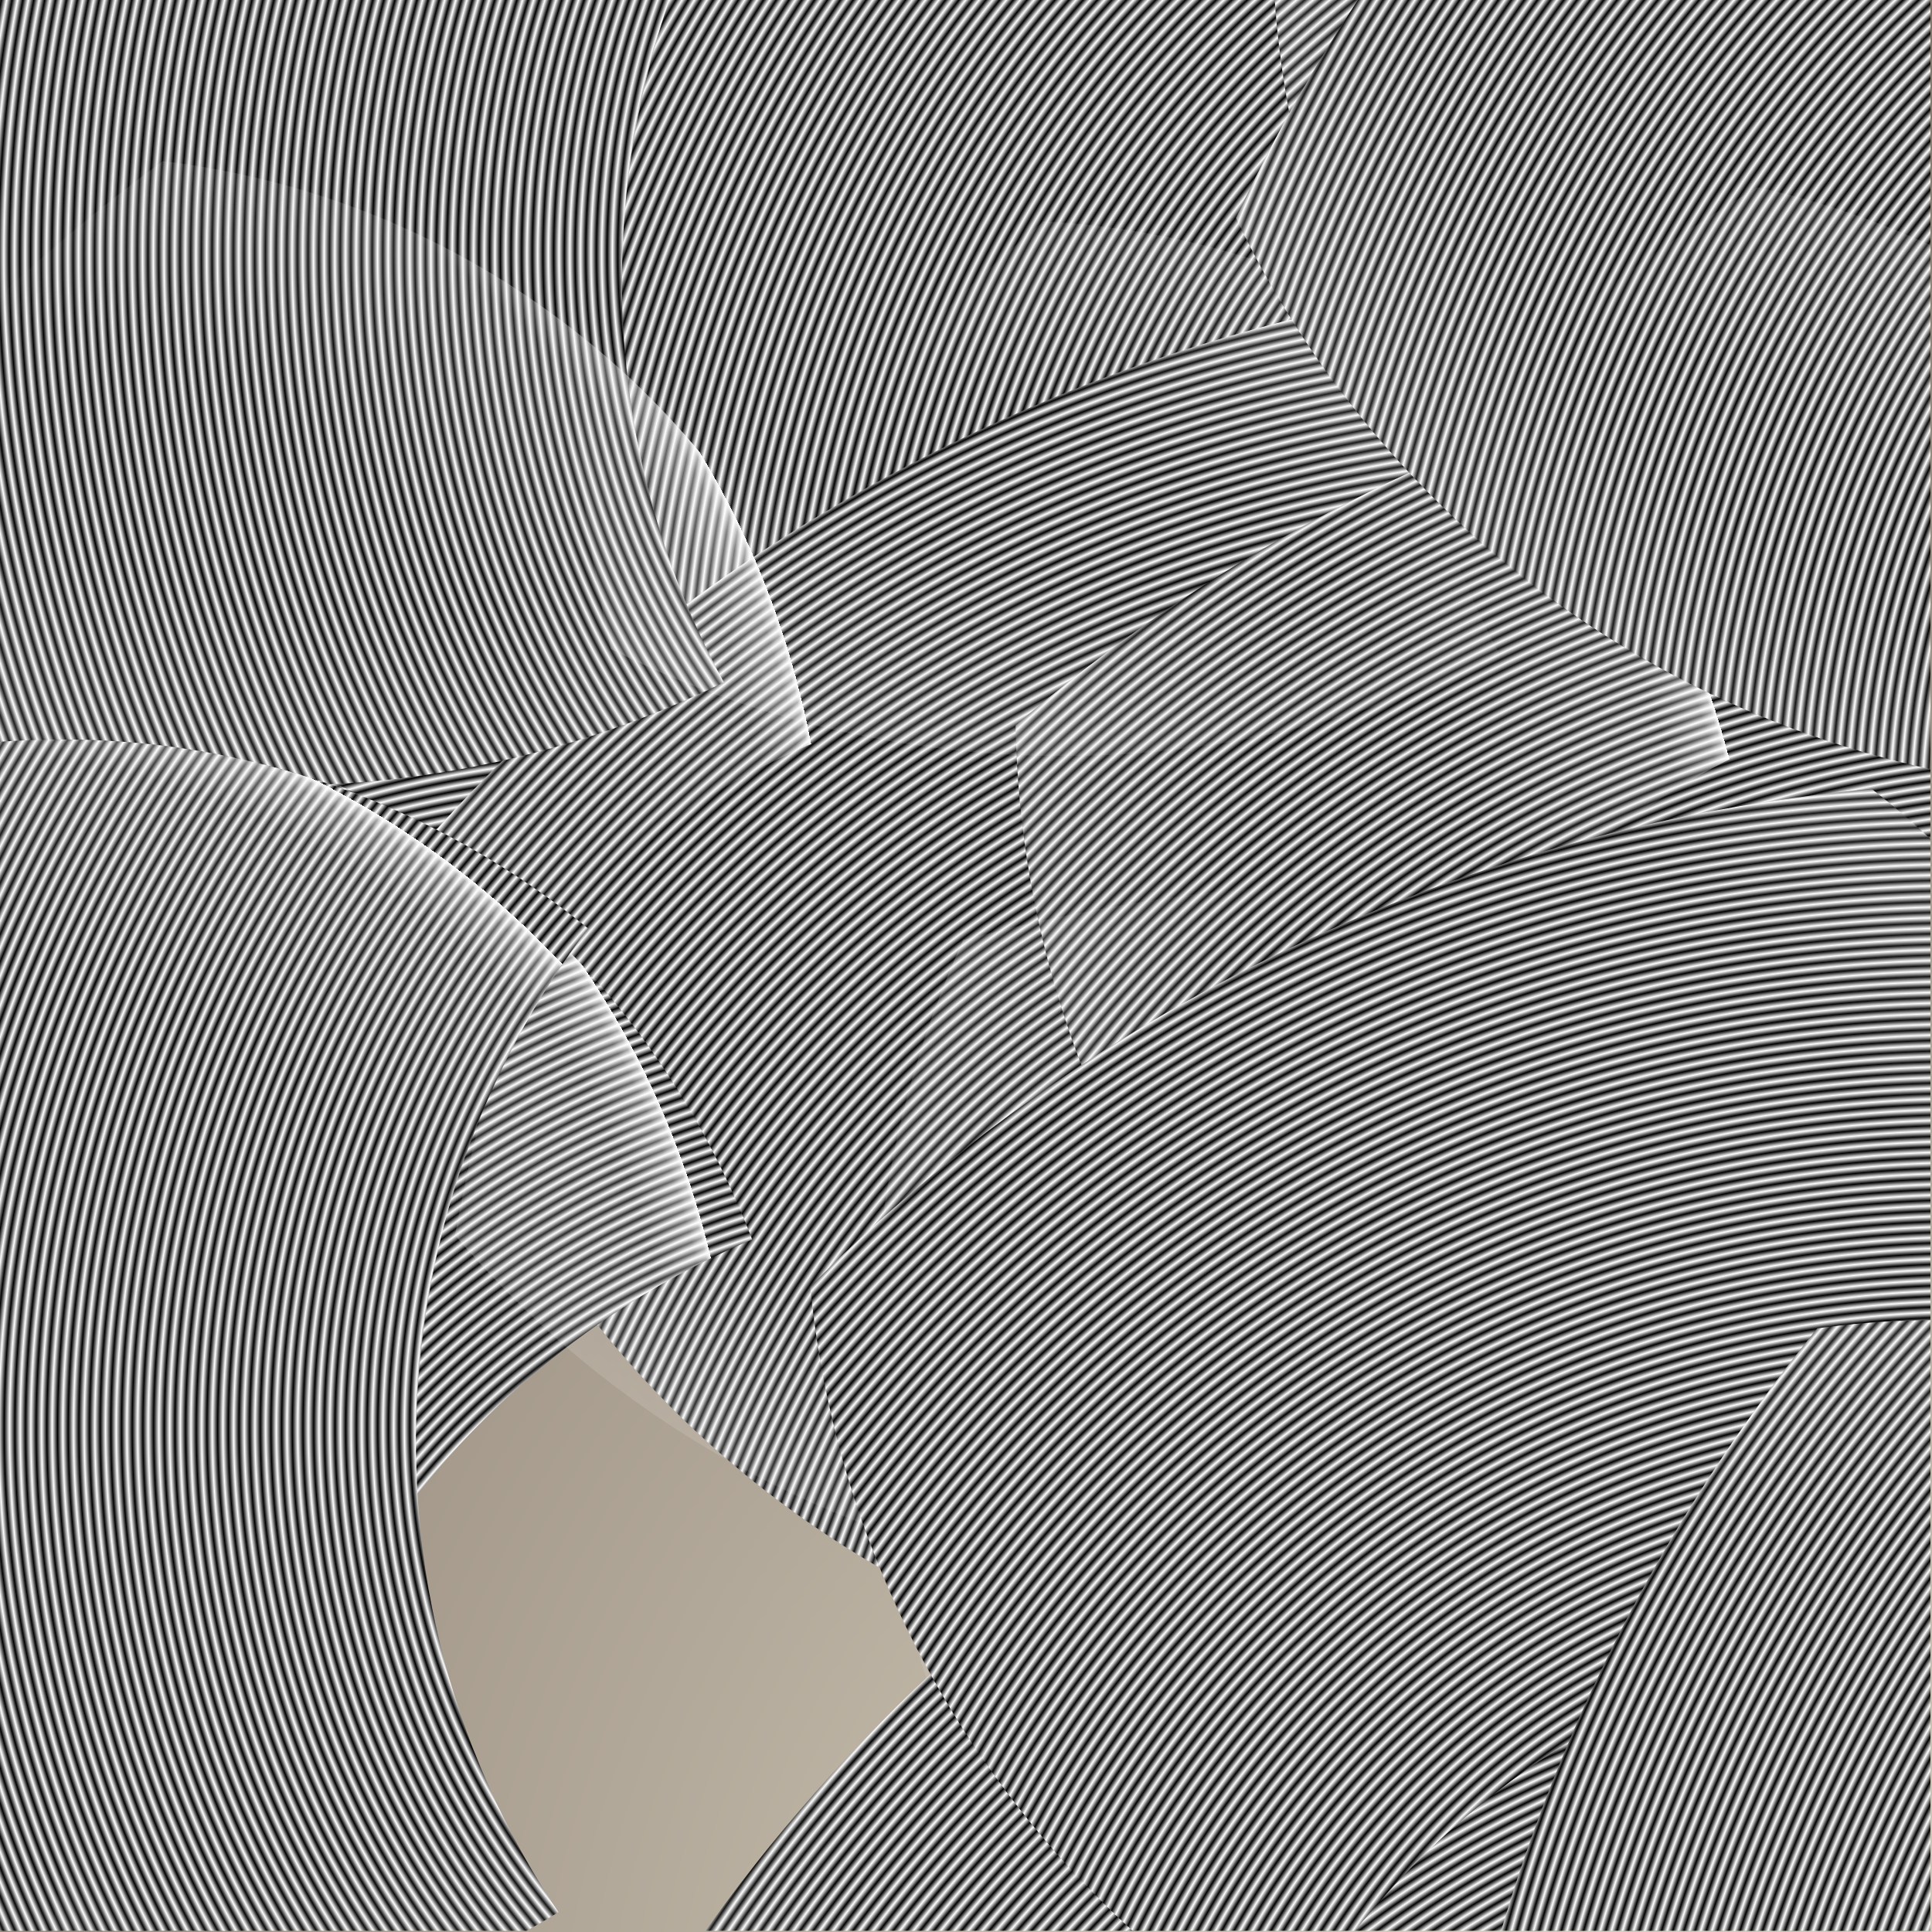 <?xml version="1.0" encoding="UTF-8"?>
<svg version="1.1" viewBox="0 0 2400 2400" xmlns="http://www.w3.org/2000/svg" xmlns:xlink="http://www.w3.org/1999/xlink">
<defs>
<filter id="aq" x="-.5" y="-.5" width="2" height="2" color-interpolation-filters="sRGB">
<feTurbulence baseFrequency="0.884" numOctaves="5" type="fractalNoise"/>
<feColorMatrix result="result1" values="1 0 0 0 0 0 1 0 0 0 0 0 1 0 0 0 0 0 1.2 0 "/>
<feMorphology in="SourceGraphic" operator="dilate" radius="0.1" result="result10"/>
<feComposite in="result10" in2="result1" operator="in" result="result2"/>
<feDisplacementMap in="result2" in2="result1" result="result3" scale="0.7" xChannelSelector="R"/>
<feDisplacementMap in="result2" in2="result1" result="result4" scale="1.5" xChannelSelector="R"/>
<feDisplacementMap dy="-0.3" in="result2" in2="result1" result="result5" scale="1.078" xChannelSelector="R"/>
<feOffset dx="-0.8" dy="-0.5" result="result6" scale="1.1"/>
<feOffset dx="-1.1" dy="-0.7" in="result4" result="result9"/>
<feOffset dx="0" dy="-0.4" in="result3" result="result7"/>
<feBlend in="result6" in2="result9" mode="darken" result="result8"/>
<feBlend in2="result7"/>
<feOffset dx="0" dy="0.3"/>
</filter>
<linearGradient id="a">
<stop stop-color="#fff" stop-opacity="0" offset="0"/>
<stop stop-color="#fff" stop-opacity="0" offset=".721"/>
<stop stop-color="#fff" stop-opacity=".141" offset=".939"/>
<stop stop-color="#fff" stop-opacity=".416" offset=".984"/>
<stop stop-color="#fff" stop-opacity=".663" offset=".995"/>
<stop stop-color="#fff" offset="1"/>
<stop stop-color="#fff" offset="1"/>
</linearGradient>
<filter id="ar" color-interpolation-filters="sRGB">
<feColorMatrix result="result2" type="luminanceToAlpha"/>
<feFlood flood-color="rgb(255,255,255)" result="result1"/>
<feComposite in="result2" in2="result1"/>
<feColorMatrix result="result2" type="luminanceToAlpha"/>
<feComposite in2="SourceGraphic" operator="in"/>
</filter>
<radialGradient id="ao" cx="-2466.6" cy="3820.6" r="31.584" gradientTransform="matrix(.013 .012 -.012 .013 168.44 306.09)" gradientUnits="userSpaceOnUse" xlink:href="#b" spreadMethod="repeat"/>
<linearGradient id="b">
<stop stop-color="#fff" offset="0"/>
<stop offset=".167"/>
<stop stop-color="#fff" offset=".333"/>
<stop offset=".5"/>
<stop stop-color="#fff" offset=".667"/>
<stop offset=".833"/>
<stop stop-color="#fff" offset="1"/>
</linearGradient>
<radialGradient id="an" cx="-2513.2" cy="3822.1" r="31.584" gradientTransform="matrix(.39 .299 -.326 .425 2297.2 -555.57)" gradientUnits="userSpaceOnUse" xlink:href="#a" spreadMethod="repeat"/>
<radialGradient id="am" cx="-2514.8" cy="3800" r="31.584" gradientTransform="matrix(-.354 .448 -.441 -.348 864.93 2761)" gradientUnits="userSpaceOnUse" xlink:href="#a" spreadMethod="repeat"/>
<filter id="ap" x="-.5" y="-.5" width="2" height="2" color-interpolation-filters="sRGB">
<feFlood flood-color="rgb(167,162,143)" baseFrequency="0.066" result="result5"/>
<feFlood flood-color="rgb(217,215,198)" result="result6"/>
<feFlood flood-color="rgb(238,242,247)" result="result7"/>
<feTurbulence baseFrequency="0.192" numOctaves="10" result="result49" type="fractalNoise"/>
<feTurbulence baseFrequency="0.06" numOctaves="5" result="result17" type="fractalNoise"/>
<feTurbulence baseFrequency="0.186" numOctaves="9" result="result19" type="fractalNoise"/>
<feTurbulence baseFrequency="0.062" numOctaves="9" result="result18" type="fractalNoise"/>
<feTurbulence baseFrequency="0.908" numOctaves="5" result="result31" type="fractalNoise"/>
<feTurbulence baseFrequency="0.803" numOctaves="3.761" result="result32" scale="0.9" type="fractalNoise"/>
<feTurbulence baseFrequency="0.879" numOctaves="6" result="result35" type="fractalNoise"/>
<feTurbulence baseFrequency="0.815" numOctaves="6.034" result="result36" type="fractalNoise"/>
<feTurbulence baseFrequency="0.382" numOctaves="6" result="result43" type="fractalNoise"/>
<feTurbulence baseFrequency="0.787" numOctaves="7" result="result44" type="fractalNoise"/>
<feComponentTransfer in="result49" result="result50">
<feFuncR type="identity"/>
<feFuncG type="identity"/>
<feFuncB type="identity"/>
<feFuncA type="linear"/>
</feComponentTransfer>
<feComponentTransfer in="result17" numOctaves="5" result="result23">
<feFuncR type="identity"/>
<feFuncG type="identity"/>
<feFuncB type="identity"/>
<feFuncA slope="0.43" type="linear"/>
</feComponentTransfer>
<feComponentTransfer in="result19" result="result27">
<feFuncR type="identity"/>
<feFuncG type="identity"/>
<feFuncB type="identity"/>
<feFuncA type="linear"/>
</feComponentTransfer>
<feComponentTransfer in="result18" result="result38">
<feFuncR type="identity"/>
<feFuncG type="identity"/>
<feFuncB type="identity"/>
<feFuncA slope="1.16" type="linear"/>
</feComponentTransfer>
<feComponentTransfer in="result31" result="result30">
<feFuncR type="identity"/>
<feFuncG type="identity"/>
<feFuncB type="identity"/>
<feFuncA type="linear"/>
</feComponentTransfer>
<feComponentTransfer in="result32" result="result33">
<feFuncR type="identity"/>
<feFuncG type="identity"/>
<feFuncB type="identity"/>
<feFuncA type="linear"/>
</feComponentTransfer>
<feComponentTransfer in="result35" result="result37">
<feFuncR type="identity"/>
<feFuncG type="identity"/>
<feFuncB type="identity"/>
<feFuncA type="linear"/>
</feComponentTransfer>
<feComponentTransfer in="result36" numOctaves="6" result="result45">
<feFuncR type="identity"/>
<feFuncG type="identity"/>
<feFuncB type="identity"/>
<feFuncA type="identity"/>
</feComponentTransfer>
<feComponentTransfer in="result43" result="result46">
<feFuncR type="identity"/>
<feFuncG type="identity"/>
<feFuncB type="identity"/>
<feFuncA type="linear"/>
</feComponentTransfer>
<feComponentTransfer in="result44" result="result40">
<feFuncR type="identity"/>
<feFuncG type="identity"/>
<feFuncB type="identity"/>
<feFuncA type="identity"/>
</feComponentTransfer>
<feFlood result="result22"/>
<feFlood flood-color="rgb(127,127,127)" result="result24"/>
<feFlood flood-color="rgb(255,255,255)" result="result21"/>
<feComposite in="result22" in2="result23" operator="in" result="result26"/>
<feComposite in="result21" in2="result27" operator="in"/>
<feComposite in2="result26" operator="xor" result="result28"/>
<feComposite in="result28" in2="result24" result="result25"/>
<feDisplacementMap in="result30" in2="result38" numOctaves="4" result="result29" scale="47.1" xChannelSelector="G" yChannelSelector="R"/>
<feDisplacementMap in="result25" in2="result29" result="result34" scale="25.8" xChannelSelector="B" yChannelSelector="G"/>
<feComposite in2="result33" result="result47"/>
<feDisplacementMap in2="result37" scale="0.93" xChannelSelector="G" yChannelSelector="R"/>
<feComposite in2="result34" result="result39"/>
<feDisplacementMap in="result46" in2="result45" result="result41"/>
<feComposite in="result47" in2="result41" operator="in"/>
<feComponentTransfer result="result42">
<feFuncR intercept="-0.2" type="linear"/>
<feFuncG intercept="-0.2" type="linear"/>
<feFuncB intercept="-0.2" type="linear"/>
<feFuncA type="identity"/>
</feComponentTransfer>
<feComposite in2="result39" result="result48"/>
<feColorMatrix in="result48" result="result1" type="luminanceToAlpha"/>
<feFlood result="result13"/>
<feFlood flood-color="rgb(255,255,255)" result="result11"/>
<feComposite in="result13" in2="result1" operator="in" result="result12"/>
<feComposite in2="result11" result="result14"/>
<feColorMatrix result="result15" type="luminanceToAlpha"/>
<feComponentTransfer result="result16">
<feFuncR type="identity"/>
<feFuncG type="identity"/>
<feFuncB type="identity"/>
<feFuncA type="linear"/>
</feComponentTransfer>
<feComponentTransfer in="result16" result="result2">
<feFuncR type="identity"/>
<feFuncG type="identity"/>
<feFuncB type="identity"/>
<feFuncA intercept="0.33" tableValues="1 1 0" type="table"/>
</feComponentTransfer>
<feComponentTransfer in="result16" result="result9">
<feFuncR type="identity"/>
<feFuncG type="identity"/>
<feFuncB type="identity"/>
<feFuncA intercept="-0.66" slope="1" tableValues="1 0 0" type="table"/>
</feComponentTransfer>
<feComposite in="result7" in2="result9" operator="in" result="result3"/>
<feComposite in="result6" in2="result2" operator="in" result="result4"/>
<feMerge result="result10">
<feMergeNode in="result5"/>
<feMergeNode in="result4"/>
<feMergeNode in="result3"/>
</feMerge>
<feDisplacementMap baseFrequency="0.446" in="SourceGraphic" in2="result50" result="result51" scale="36" xChannelSelector="B" yChannelSelector="R"/>
<feComposite in="result10" in2="result51" operator="in" result="result20"/>
<feBlend in2="result51" mode="overlay" result="result52"/>
<feBlend in="result51" mode="color"/>
<feComposite in2="SourceGraphic" result="result53"/>
<feComposite in2="SourceGraphic" operator="in" result="result54"/>
</filter>
<radialGradient id="al" cx="12417" cy="-2287.4" r="2400" gradientTransform="matrix(1.277 -.711 .757 1.359 -1873.6 9565.4)" gradientUnits="userSpaceOnUse">
<stop stop-color="#e2dbca" offset="0"/>
<stop stop-color="#65564a" offset="1"/>
</radialGradient>
<radialGradient id="n" cx="-2466.6" cy="3820.6" r="31.584" gradientTransform="matrix(.013 .012 -.012 .013 168.44 306.09)" gradientUnits="userSpaceOnUse" xlink:href="#b" spreadMethod="repeat"/>
<radialGradient id="ak" cx="-2513.2" cy="3822.1" r="31.584" gradientTransform="matrix(.39 .299 -.326 .425 2297.2 -555.57)" gradientUnits="userSpaceOnUse" xlink:href="#a" spreadMethod="repeat"/>
<radialGradient id="aj" cx="-2514.8" cy="3800" r="31.584" gradientTransform="matrix(-.354 .448 -.441 -.348 864.93 2761)" gradientUnits="userSpaceOnUse" xlink:href="#a" spreadMethod="repeat"/>
<radialGradient id="m" cx="-2466.6" cy="3820.6" r="31.584" gradientTransform="matrix(.013 .012 -.012 .013 168.44 306.09)" gradientUnits="userSpaceOnUse" xlink:href="#b" spreadMethod="repeat"/>
<radialGradient id="l" cx="-2513.2" cy="3822.1" r="31.584" gradientTransform="matrix(.39 .299 -.326 .425 2297.2 -555.57)" gradientUnits="userSpaceOnUse" xlink:href="#a" spreadMethod="repeat"/>
<radialGradient id="ai" cx="-2514.8" cy="3800" r="31.584" gradientTransform="matrix(-.354 .448 -.441 -.348 864.93 2761)" gradientUnits="userSpaceOnUse" xlink:href="#a" spreadMethod="repeat"/>
<radialGradient id="k" cx="-2466.6" cy="3820.6" r="31.584" gradientTransform="matrix(.013 .012 -.012 .013 168.44 306.09)" gradientUnits="userSpaceOnUse" xlink:href="#b" spreadMethod="repeat"/>
<radialGradient id="h" cx="-2513.2" cy="3822.1" r="31.584" gradientTransform="matrix(.39 .299 -.326 .425 2297.2 -555.57)" gradientUnits="userSpaceOnUse" xlink:href="#a" spreadMethod="repeat"/>
<radialGradient id="ah" cx="-2514.8" cy="3800" r="31.584" gradientTransform="matrix(-.354 .448 -.441 -.348 864.93 2761)" gradientUnits="userSpaceOnUse" xlink:href="#a" spreadMethod="repeat"/>
<radialGradient id="ag" cx="-2466.6" cy="3820.6" r="31.584" gradientTransform="matrix(.013 .012 -.012 .013 168.44 306.09)" gradientUnits="userSpaceOnUse" xlink:href="#b" spreadMethod="repeat"/>
<radialGradient id="af" cx="-2514.8" cy="3800" r="31.584" gradientTransform="matrix(-.354 .448 -.441 -.348 864.93 2761)" gradientUnits="userSpaceOnUse" xlink:href="#a" spreadMethod="repeat"/>
<radialGradient id="c" cx="-2466.6" cy="3820.6" r="31.584" gradientTransform="matrix(.013 .012 -.012 .013 168.44 306.09)" gradientUnits="userSpaceOnUse" xlink:href="#b" spreadMethod="repeat"/>
<radialGradient id="ae" cx="-2513.2" cy="3822.1" r="31.584" gradientTransform="matrix(.39 .299 -.326 .425 2297.2 -555.57)" gradientUnits="userSpaceOnUse" xlink:href="#a" spreadMethod="repeat"/>
<radialGradient id="j" cx="-2514.8" cy="3800" r="31.584" gradientTransform="matrix(-.354 .448 -.441 -.348 864.93 2761)" gradientUnits="userSpaceOnUse" xlink:href="#a" spreadMethod="repeat"/>
<radialGradient id="f" cx="-2466.6" cy="3820.6" r="31.584" gradientTransform="matrix(.013 .012 -.012 .013 168.44 306.09)" gradientUnits="userSpaceOnUse" xlink:href="#b" spreadMethod="repeat"/>
<radialGradient id="e" cx="-2513.2" cy="3822.1" r="31.584" gradientTransform="matrix(.39 .299 -.326 .425 2297.2 -555.57)" gradientUnits="userSpaceOnUse" xlink:href="#a" spreadMethod="repeat"/>
<radialGradient id="g" cx="-2514.8" cy="3800" r="31.584" gradientTransform="matrix(-.354 .448 -.441 -.348 864.93 2761)" gradientUnits="userSpaceOnUse" xlink:href="#a" spreadMethod="repeat"/>
<radialGradient id="d" cx="-2513.2" cy="3822.1" r="31.584" gradientTransform="matrix(.39 .299 -.326 .425 2297.2 -555.57)" gradientUnits="userSpaceOnUse" xlink:href="#a" spreadMethod="repeat"/>
<radialGradient id="i" cx="-2514.8" cy="3800" r="31.584" gradientTransform="matrix(-.354 .448 -.441 -.348 864.93 2761)" gradientUnits="userSpaceOnUse" xlink:href="#a" spreadMethod="repeat"/>
<radialGradient id="ad" cx="-2514.8" cy="3800" r="31.584" gradientTransform="matrix(-.354 .448 -.441 -.348 864.93 2761)" gradientUnits="userSpaceOnUse" xlink:href="#a" spreadMethod="repeat"/>
<radialGradient id="ac" cx="-2466.6" cy="3820.6" r="31.584" gradientTransform="matrix(.013 .012 -.012 .013 168.44 306.09)" gradientUnits="userSpaceOnUse" xlink:href="#b" spreadMethod="repeat"/>
<radialGradient id="ab" cx="-2513.2" cy="3822.1" r="31.584" gradientTransform="matrix(.39 .299 -.326 .425 2297.2 -555.57)" gradientUnits="userSpaceOnUse" xlink:href="#a" spreadMethod="repeat"/>
<radialGradient id="aa" cx="-2514.8" cy="3800" r="31.584" gradientTransform="matrix(-.354 .448 -.441 -.348 864.93 2761)" gradientUnits="userSpaceOnUse" xlink:href="#a" spreadMethod="repeat"/>
<radialGradient id="z" cx="-2513.2" cy="3822.1" r="31.584" gradientTransform="matrix(.39 .299 -.326 .425 2297.2 -555.57)" gradientUnits="userSpaceOnUse" xlink:href="#a" spreadMethod="repeat"/>
<radialGradient id="y" cx="-2514.8" cy="3800" r="31.584" gradientTransform="matrix(-.354 .448 -.441 -.348 864.93 2761)" gradientUnits="userSpaceOnUse" xlink:href="#a" spreadMethod="repeat"/>
<radialGradient id="x" cx="-2514.8" cy="3800" r="31.584" gradientTransform="matrix(-.354 .448 -.441 -.348 864.93 2761)" gradientUnits="userSpaceOnUse" xlink:href="#a" spreadMethod="repeat"/>
<radialGradient id="w" cx="-2514.8" cy="3800" r="31.584" gradientTransform="matrix(-.354 .448 -.441 -.348 864.93 2761)" gradientUnits="userSpaceOnUse" xlink:href="#a" spreadMethod="repeat"/>
<radialGradient id="v" cx="-2466.6" cy="3820.6" r="31.584" gradientTransform="matrix(.013 .012 -.012 .013 168.44 306.09)" gradientUnits="userSpaceOnUse" xlink:href="#b" spreadMethod="repeat"/>
<radialGradient id="u" cx="-2513.2" cy="3822.1" r="31.584" gradientTransform="matrix(.39 .299 -.326 .425 2297.2 -555.57)" gradientUnits="userSpaceOnUse" xlink:href="#a" spreadMethod="repeat"/>
<radialGradient id="t" cx="-2514.8" cy="3800" r="31.584" gradientTransform="matrix(-.354 .448 -.441 -.348 864.93 2761)" gradientUnits="userSpaceOnUse" xlink:href="#a" spreadMethod="repeat"/>
<radialGradient id="s" cx="-2513.2" cy="3822.1" r="31.584" gradientTransform="matrix(.39 .299 -.326 .425 2297.2 -555.57)" gradientUnits="userSpaceOnUse" xlink:href="#a" spreadMethod="repeat"/>
<radialGradient id="r" cx="-2514.8" cy="3800" r="31.584" gradientTransform="matrix(-.354 .448 -.441 -.348 864.93 2761)" gradientUnits="userSpaceOnUse" xlink:href="#a" spreadMethod="repeat"/>
<radialGradient id="q" cx="-2514.8" cy="3800" r="31.584" gradientTransform="matrix(-.354 .448 -.441 -.348 864.93 2761)" gradientUnits="userSpaceOnUse" xlink:href="#a" spreadMethod="repeat"/>
<radialGradient id="p" cx="-2513.2" cy="3822.1" r="31.584" gradientTransform="matrix(.39 .299 -.326 .425 2297.2 -555.57)" gradientUnits="userSpaceOnUse" xlink:href="#a" spreadMethod="repeat"/>
<radialGradient id="o" cx="-2514.8" cy="3800" r="31.584" gradientTransform="matrix(-.354 .448 -.441 -.348 864.93 2761)" gradientUnits="userSpaceOnUse" xlink:href="#a" spreadMethod="repeat"/>
<clipPath id="as">
<path d="m10184-5120.3h2400v2400h-2400z" color="#000000" color-rendering="auto" fill="#fff" image-rendering="auto" shape-rendering="auto" solid-color="#000000" style="isolation:auto;mix-blend-mode:normal"/>
</clipPath>
</defs>
<g transform="translate(-10184 5120.3)">
<path d="m10184-5120.3h2400v2400h-2400z" color="#000000" color-rendering="auto" fill="url(#al)" filter="url(#ap)" image-rendering="auto" shape-rendering="auto" solid-color="#000000" style="isolation:auto;mix-blend-mode:normal"/>
<g clip-path="url(#as)" filter="url(#aq)">
<g filter="url(#ar)">
<g transform="translate(-824.15 -1041.5)" style="">
<g transform="matrix(71.262 0 0 71.034 5982.6 -26303)" shape-rendering="auto" stroke-width=".053">
<path d="m76.153 303c-2.05 1.353-3.969 2.982-5.7 4.887-3.12 3.433-5.293 7.386-6.535 11.533 0.999 1.505 2.245 2.88 3.737 4.058 2.88 2.275 6.258 3.501 9.681 3.734 0.086-3.406 1.36-6.821 3.855-9.566 1.83-2.013 4.081-3.406 6.486-4.169-0.841-3.01-2.573-5.726-5.164-7.711-1.914-1.467-4.092-2.378-6.36-2.766z" color="#000000" color-rendering="auto" fill="url(#ao)" image-rendering="auto" solid-color="#000000" style="isolation:auto;mix-blend-mode:normal;paint-order:stroke markers fill"/>
<path d="m76.153 303c-2.05 1.353-3.969 2.982-5.7 4.887-3.12 3.433-5.293 7.386-6.535 11.533 0.999 1.505 2.245 2.88 3.737 4.058 2.88 2.275 6.258 3.501 9.681 3.734 0.086-3.406 1.36-6.821 3.855-9.566 1.83-2.013 4.081-3.406 6.486-4.169-0.841-3.01-2.573-5.726-5.164-7.711-1.914-1.467-4.092-2.378-6.36-2.766z" color="#000000" color-rendering="auto" fill="url(#an)" image-rendering="auto" solid-color="#000000" style="isolation:auto;mix-blend-mode:normal;paint-order:stroke markers fill"/>
<path d="m76.153 303c-2.05 1.353-3.969 2.982-5.7 4.887-3.12 3.433-5.293 7.386-6.535 11.533 0.999 1.505 2.245 2.88 3.737 4.058 2.88 2.275 6.258 3.501 9.681 3.734 0.086-3.406 1.36-6.821 3.855-9.566 1.83-2.013 4.081-3.406 6.486-4.169-0.841-3.01-2.573-5.726-5.164-7.711-1.914-1.467-4.092-2.378-6.36-2.766z" color="#000000" color-rendering="auto" fill="url(#am)" image-rendering="auto" solid-color="#000000" style="isolation:auto;mix-blend-mode:normal;paint-order:stroke markers fill"/>
</g>
</g>
<g transform="rotate(27.241 11166 -5964.6)" style="">
<g transform="matrix(71.262 0 0 71.034 5982.6 -26303)" shape-rendering="auto" stroke-width=".053">
<path d="m76.153 303c-2.05 1.353-3.969 2.982-5.7 4.887-3.12 3.433-5.293 7.386-6.535 11.533 0.999 1.505 2.245 2.88 3.737 4.058 2.88 2.275 6.258 3.501 9.681 3.734 0.086-3.406 1.36-6.821 3.855-9.566 1.83-2.013 4.081-3.406 6.486-4.169-0.841-3.01-2.573-5.726-5.164-7.711-1.914-1.467-4.092-2.378-6.36-2.766z" color="#000000" color-rendering="auto" fill="url(#n)" image-rendering="auto" solid-color="#000000" style="isolation:auto;mix-blend-mode:normal;paint-order:stroke markers fill"/>
<path d="m76.153 303c-2.05 1.353-3.969 2.982-5.7 4.887-3.12 3.433-5.293 7.386-6.535 11.533 0.999 1.505 2.245 2.88 3.737 4.058 2.88 2.275 6.258 3.501 9.681 3.734 0.086-3.406 1.36-6.821 3.855-9.566 1.83-2.013 4.081-3.406 6.486-4.169-0.841-3.01-2.573-5.726-5.164-7.711-1.914-1.467-4.092-2.378-6.36-2.766z" color="#000000" color-rendering="auto" fill="url(#ak)" image-rendering="auto" solid-color="#000000" style="isolation:auto;mix-blend-mode:normal;paint-order:stroke markers fill"/>
<path d="m76.153 303c-2.05 1.353-3.969 2.982-5.7 4.887-3.12 3.433-5.293 7.386-6.535 11.533 0.999 1.505 2.245 2.88 3.737 4.058 2.88 2.275 6.258 3.501 9.681 3.734 0.086-3.406 1.36-6.821 3.855-9.566 1.83-2.013 4.081-3.406 6.486-4.169-0.841-3.01-2.573-5.726-5.164-7.711-1.914-1.467-4.092-2.378-6.36-2.766z" color="#000000" color-rendering="auto" fill="url(#aj)" image-rendering="auto" solid-color="#000000" style="isolation:auto;mix-blend-mode:normal;paint-order:stroke markers fill"/>
</g>
</g>
<g transform="rotate(.355 185563 18950)" style="">
<g transform="matrix(71.262 0 0 71.034 5982.6 -26303)" shape-rendering="auto" stroke-width=".053">
<path d="m76.153 303c-2.05 1.353-3.969 2.982-5.7 4.887-3.12 3.433-5.293 7.386-6.535 11.533 0.999 1.505 2.245 2.88 3.737 4.058 2.88 2.275 6.258 3.501 9.681 3.734 0.086-3.406 1.36-6.821 3.855-9.566 1.83-2.013 4.081-3.406 6.486-4.169-0.841-3.01-2.573-5.726-5.164-7.711-1.914-1.467-4.092-2.378-6.36-2.766z" color="#000000" color-rendering="auto" fill="url(#m)" image-rendering="auto" solid-color="#000000" style="isolation:auto;mix-blend-mode:normal;paint-order:stroke markers fill"/>
<path d="m76.153 303c-2.05 1.353-3.969 2.982-5.7 4.887-3.12 3.433-5.293 7.386-6.535 11.533 0.999 1.505 2.245 2.88 3.737 4.058 2.88 2.275 6.258 3.501 9.681 3.734 0.086-3.406 1.36-6.821 3.855-9.566 1.83-2.013 4.081-3.406 6.486-4.169-0.841-3.01-2.573-5.726-5.164-7.711-1.914-1.467-4.092-2.378-6.36-2.766z" color="#000000" color-rendering="auto" fill="url(#l)" image-rendering="auto" solid-color="#000000" style="isolation:auto;mix-blend-mode:normal;paint-order:stroke markers fill"/>
<path d="m76.153 303c-2.05 1.353-3.969 2.982-5.7 4.887-3.12 3.433-5.293 7.386-6.535 11.533 0.999 1.505 2.245 2.88 3.737 4.058 2.88 2.275 6.258 3.501 9.681 3.734 0.086-3.406 1.36-6.821 3.855-9.566 1.83-2.013 4.081-3.406 6.486-4.169-0.841-3.01-2.573-5.726-5.164-7.711-1.914-1.467-4.092-2.378-6.36-2.766z" color="#000000" color-rendering="auto" fill="url(#ai)" image-rendering="auto" solid-color="#000000" style="isolation:auto;mix-blend-mode:normal;paint-order:stroke markers fill"/>
</g>
</g>
<g transform="rotate(23.354 11611 -3487.3)" style="">
<g transform="matrix(71.262 0 0 71.034 5982.6 -26303)" shape-rendering="auto" stroke-width=".053">
<path d="m76.153 303c-2.05 1.353-3.969 2.982-5.7 4.887-3.12 3.433-5.293 7.386-6.535 11.533 0.999 1.505 2.245 2.88 3.737 4.058 2.88 2.275 6.258 3.501 9.681 3.734 0.086-3.406 1.36-6.821 3.855-9.566 1.83-2.013 4.081-3.406 6.486-4.169-0.841-3.01-2.573-5.726-5.164-7.711-1.914-1.467-4.092-2.378-6.36-2.766z" color="#000000" color-rendering="auto" fill="url(#k)" image-rendering="auto" solid-color="#000000" style="isolation:auto;mix-blend-mode:normal;paint-order:stroke markers fill"/>
<path d="m76.153 303c-2.05 1.353-3.969 2.982-5.7 4.887-3.12 3.433-5.293 7.386-6.535 11.533 0.999 1.505 2.245 2.88 3.737 4.058 2.88 2.275 6.258 3.501 9.681 3.734 0.086-3.406 1.36-6.821 3.855-9.566 1.83-2.013 4.081-3.406 6.486-4.169-0.841-3.01-2.573-5.726-5.164-7.711-1.914-1.467-4.092-2.378-6.36-2.766z" color="#000000" color-rendering="auto" fill="url(#h)" image-rendering="auto" solid-color="#000000" style="isolation:auto;mix-blend-mode:normal;paint-order:stroke markers fill"/>
<path d="m76.153 303c-2.05 1.353-3.969 2.982-5.7 4.887-3.12 3.433-5.293 7.386-6.535 11.533 0.999 1.505 2.245 2.88 3.737 4.058 2.88 2.275 6.258 3.501 9.681 3.734 0.086-3.406 1.36-6.821 3.855-9.566 1.83-2.013 4.081-3.406 6.486-4.169-0.841-3.01-2.573-5.726-5.164-7.711-1.914-1.467-4.092-2.378-6.36-2.766z" color="#000000" color-rendering="auto" fill="url(#ah)" image-rendering="auto" solid-color="#000000" style="isolation:auto;mix-blend-mode:normal;paint-order:stroke markers fill"/>
</g>
</g>
<g transform="rotate(38.288 13596 -2685.6)" style="">
<g transform="matrix(71.262 0 0 71.034 5982.6 -26303)" shape-rendering="auto" stroke-width=".053">
<path d="m76.153 303c-2.05 1.353-3.969 2.982-5.7 4.887-3.12 3.433-5.293 7.386-6.535 11.533 0.999 1.505 2.245 2.88 3.737 4.058 2.88 2.275 6.258 3.501 9.681 3.734 0.086-3.406 1.36-6.821 3.855-9.566 1.83-2.013 4.081-3.406 6.486-4.169-0.841-3.01-2.573-5.726-5.164-7.711-1.914-1.467-4.092-2.378-6.36-2.766z" color="#000000" color-rendering="auto" fill="url(#ag)" image-rendering="auto" solid-color="#000000" style="isolation:auto;mix-blend-mode:normal;paint-order:stroke markers fill"/>
<path d="m76.153 303c-2.05 1.353-3.969 2.982-5.7 4.887-3.12 3.433-5.293 7.386-6.535 11.533 0.999 1.505 2.245 2.88 3.737 4.058 2.88 2.275 6.258 3.501 9.681 3.734 0.086-3.406 1.36-6.821 3.855-9.566 1.83-2.013 4.081-3.406 6.486-4.169-0.841-3.01-2.573-5.726-5.164-7.711-1.914-1.467-4.092-2.378-6.36-2.766z" color="#000000" color-rendering="auto" fill="url(#h)" image-rendering="auto" solid-color="#000000" style="isolation:auto;mix-blend-mode:normal;paint-order:stroke markers fill"/>
<path d="m76.153 303c-2.05 1.353-3.969 2.982-5.7 4.887-3.12 3.433-5.293 7.386-6.535 11.533 0.999 1.505 2.245 2.88 3.737 4.058 2.88 2.275 6.258 3.501 9.681 3.734 0.086-3.406 1.36-6.821 3.855-9.566 1.83-2.013 4.081-3.406 6.486-4.169-0.841-3.01-2.573-5.726-5.164-7.711-1.914-1.467-4.092-2.378-6.36-2.766z" color="#000000" color-rendering="auto" fill="url(#af)" image-rendering="auto" solid-color="#000000" style="isolation:auto;mix-blend-mode:normal;paint-order:stroke markers fill"/>
</g>
</g>
<g transform="rotate(32.635 12025 -2361.4)" style="">
<g transform="matrix(71.262 0 0 71.034 5982.6 -26303)" shape-rendering="auto" stroke-width=".053">
<path d="m76.153 303c-2.05 1.353-3.969 2.982-5.7 4.887-3.12 3.433-5.293 7.386-6.535 11.533 0.999 1.505 2.245 2.88 3.737 4.058 2.88 2.275 6.258 3.501 9.681 3.734 0.086-3.406 1.36-6.821 3.855-9.566 1.83-2.013 4.081-3.406 6.486-4.169-0.841-3.01-2.573-5.726-5.164-7.711-1.914-1.467-4.092-2.378-6.36-2.766z" color="#000000" color-rendering="auto" fill="url(#c)" image-rendering="auto" solid-color="#000000" style="isolation:auto;mix-blend-mode:normal;paint-order:stroke markers fill"/>
<path d="m76.153 303c-2.05 1.353-3.969 2.982-5.7 4.887-3.12 3.433-5.293 7.386-6.535 11.533 0.999 1.505 2.245 2.88 3.737 4.058 2.88 2.275 6.258 3.501 9.681 3.734 0.086-3.406 1.36-6.821 3.855-9.566 1.83-2.013 4.081-3.406 6.486-4.169-0.841-3.01-2.573-5.726-5.164-7.711-1.914-1.467-4.092-2.378-6.36-2.766z" color="#000000" color-rendering="auto" fill="url(#ae)" image-rendering="auto" solid-color="#000000" style="isolation:auto;mix-blend-mode:normal;paint-order:stroke markers fill"/>
<path d="m76.153 303c-2.05 1.353-3.969 2.982-5.7 4.887-3.12 3.433-5.293 7.386-6.535 11.533 0.999 1.505 2.245 2.88 3.737 4.058 2.88 2.275 6.258 3.501 9.681 3.734 0.086-3.406 1.36-6.821 3.855-9.566 1.83-2.013 4.081-3.406 6.486-4.169-0.841-3.01-2.573-5.726-5.164-7.711-1.914-1.467-4.092-2.378-6.36-2.766z" color="#000000" color-rendering="auto" fill="url(#j)" image-rendering="auto" solid-color="#000000" style="isolation:auto;mix-blend-mode:normal;paint-order:stroke markers fill"/>
</g>
</g>
<g transform="rotate(-5.337 16569 8103.9)" style="">
<g transform="matrix(71.262 0 0 71.034 5982.6 -26303)" shape-rendering="auto" stroke-width=".053">
<path d="m76.153 303c-2.05 1.353-3.969 2.982-5.7 4.887-3.12 3.433-5.293 7.386-6.535 11.533 0.999 1.505 2.245 2.88 3.737 4.058 2.88 2.275 6.258 3.501 9.681 3.734 0.086-3.406 1.36-6.821 3.855-9.566 1.83-2.013 4.081-3.406 6.486-4.169-0.841-3.01-2.573-5.726-5.164-7.711-1.914-1.467-4.092-2.378-6.36-2.766z" color="#000000" color-rendering="auto" fill="url(#f)" image-rendering="auto" solid-color="#000000" style="isolation:auto;mix-blend-mode:normal;paint-order:stroke markers fill"/>
<path d="m76.153 303c-2.05 1.353-3.969 2.982-5.7 4.887-3.12 3.433-5.293 7.386-6.535 11.533 0.999 1.505 2.245 2.88 3.737 4.058 2.88 2.275 6.258 3.501 9.681 3.734 0.086-3.406 1.36-6.821 3.855-9.566 1.83-2.013 4.081-3.406 6.486-4.169-0.841-3.01-2.573-5.726-5.164-7.711-1.914-1.467-4.092-2.378-6.36-2.766z" color="#000000" color-rendering="auto" fill="url(#e)" image-rendering="auto" solid-color="#000000" style="isolation:auto;mix-blend-mode:normal;paint-order:stroke markers fill"/>
<path d="m76.153 303c-2.05 1.353-3.969 2.982-5.7 4.887-3.12 3.433-5.293 7.386-6.535 11.533 0.999 1.505 2.245 2.88 3.737 4.058 2.88 2.275 6.258 3.501 9.681 3.734 0.086-3.406 1.36-6.821 3.855-9.566 1.83-2.013 4.081-3.406 6.486-4.169-0.841-3.01-2.573-5.726-5.164-7.711-1.914-1.467-4.092-2.378-6.36-2.766z" color="#000000" color-rendering="auto" fill="url(#g)" image-rendering="auto" solid-color="#000000" style="isolation:auto;mix-blend-mode:normal;paint-order:stroke markers fill"/>
</g>
</g>
<g transform="rotate(12.626 6791.5 -5359.6)" style="">
<g transform="matrix(71.262 0 0 71.034 5982.6 -26303)" shape-rendering="auto" stroke-width=".053">
<path d="m76.153 303c-2.05 1.353-3.969 2.982-5.7 4.887-3.12 3.433-5.293 7.386-6.535 11.533 0.999 1.505 2.245 2.88 3.737 4.058 2.88 2.275 6.258 3.501 9.681 3.734 0.086-3.406 1.36-6.821 3.855-9.566 1.83-2.013 4.081-3.406 6.486-4.169-0.841-3.01-2.573-5.726-5.164-7.711-1.914-1.467-4.092-2.378-6.36-2.766z" color="#000000" color-rendering="auto" fill="url(#f)" image-rendering="auto" solid-color="#000000" style="isolation:auto;mix-blend-mode:normal;paint-order:stroke markers fill"/>
<path d="m76.153 303c-2.05 1.353-3.969 2.982-5.7 4.887-3.12 3.433-5.293 7.386-6.535 11.533 0.999 1.505 2.245 2.88 3.737 4.058 2.88 2.275 6.258 3.501 9.681 3.734 0.086-3.406 1.36-6.821 3.855-9.566 1.83-2.013 4.081-3.406 6.486-4.169-0.841-3.01-2.573-5.726-5.164-7.711-1.914-1.467-4.092-2.378-6.36-2.766z" color="#000000" color-rendering="auto" fill="url(#e)" image-rendering="auto" solid-color="#000000" style="isolation:auto;mix-blend-mode:normal;paint-order:stroke markers fill"/>
<path d="m76.153 303c-2.05 1.353-3.969 2.982-5.7 4.887-3.12 3.433-5.293 7.386-6.535 11.533 0.999 1.505 2.245 2.88 3.737 4.058 2.88 2.275 6.258 3.501 9.681 3.734 0.086-3.406 1.36-6.821 3.855-9.566 1.83-2.013 4.081-3.406 6.486-4.169-0.841-3.01-2.573-5.726-5.164-7.711-1.914-1.467-4.092-2.378-6.36-2.766z" color="#000000" color-rendering="auto" fill="url(#j)" image-rendering="auto" solid-color="#000000" style="isolation:auto;mix-blend-mode:normal;paint-order:stroke markers fill"/>
</g>
</g>
<g transform="rotate(58.099 11264 -3021.7)" style="">
<g transform="matrix(71.262 0 0 71.034 5982.6 -26303)" shape-rendering="auto" stroke-width=".053">
<path d="m76.153 303c-2.05 1.353-3.969 2.982-5.7 4.887-3.12 3.433-5.293 7.386-6.535 11.533 0.999 1.505 2.245 2.88 3.737 4.058 2.88 2.275 6.258 3.501 9.681 3.734 0.086-3.406 1.36-6.821 3.855-9.566 1.83-2.013 4.081-3.406 6.486-4.169-0.841-3.01-2.573-5.726-5.164-7.711-1.914-1.467-4.092-2.378-6.36-2.766z" color="#000000" color-rendering="auto" fill="url(#c)" image-rendering="auto" solid-color="#000000" style="isolation:auto;mix-blend-mode:normal;paint-order:stroke markers fill"/>
<path d="m76.153 303c-2.05 1.353-3.969 2.982-5.7 4.887-3.12 3.433-5.293 7.386-6.535 11.533 0.999 1.505 2.245 2.88 3.737 4.058 2.88 2.275 6.258 3.501 9.681 3.734 0.086-3.406 1.36-6.821 3.855-9.566 1.83-2.013 4.081-3.406 6.486-4.169-0.841-3.01-2.573-5.726-5.164-7.711-1.914-1.467-4.092-2.378-6.36-2.766z" color="#000000" color-rendering="auto" fill="url(#d)" image-rendering="auto" solid-color="#000000" style="isolation:auto;mix-blend-mode:normal;paint-order:stroke markers fill"/>
<path d="m76.153 303c-2.05 1.353-3.969 2.982-5.7 4.887-3.12 3.433-5.293 7.386-6.535 11.533 0.999 1.505 2.245 2.88 3.737 4.058 2.88 2.275 6.258 3.501 9.681 3.734 0.086-3.406 1.36-6.821 3.855-9.566 1.83-2.013 4.081-3.406 6.486-4.169-0.841-3.01-2.573-5.726-5.164-7.711-1.914-1.467-4.092-2.378-6.36-2.766z" color="#000000" color-rendering="auto" fill="url(#i)" image-rendering="auto" solid-color="#000000" style="isolation:auto;mix-blend-mode:normal;paint-order:stroke markers fill"/>
</g>
</g>
<g transform="rotate(13.631 6353.1 -1320.6)" style="">
<g transform="matrix(71.262 0 0 71.034 5982.6 -26303)" shape-rendering="auto" stroke-width=".053">
<path d="m76.153 303c-2.05 1.353-3.969 2.982-5.7 4.887-3.12 3.433-5.293 7.386-6.535 11.533 0.999 1.505 2.245 2.88 3.737 4.058 2.88 2.275 6.258 3.501 9.681 3.734 0.086-3.406 1.36-6.821 3.855-9.566 1.83-2.013 4.081-3.406 6.486-4.169-0.841-3.01-2.573-5.726-5.164-7.711-1.914-1.467-4.092-2.378-6.36-2.766z" color="#000000" color-rendering="auto" fill="url(#c)" image-rendering="auto" solid-color="#000000" style="isolation:auto;mix-blend-mode:normal;paint-order:stroke markers fill"/>
<path d="m76.153 303c-2.05 1.353-3.969 2.982-5.7 4.887-3.12 3.433-5.293 7.386-6.535 11.533 0.999 1.505 2.245 2.88 3.737 4.058 2.88 2.275 6.258 3.501 9.681 3.734 0.086-3.406 1.36-6.821 3.855-9.566 1.83-2.013 4.081-3.406 6.486-4.169-0.841-3.01-2.573-5.726-5.164-7.711-1.914-1.467-4.092-2.378-6.36-2.766z" color="#000000" color-rendering="auto" fill="url(#d)" image-rendering="auto" solid-color="#000000" style="isolation:auto;mix-blend-mode:normal;paint-order:stroke markers fill"/>
<path d="m76.153 303c-2.05 1.353-3.969 2.982-5.7 4.887-3.12 3.433-5.293 7.386-6.535 11.533 0.999 1.505 2.245 2.88 3.737 4.058 2.88 2.275 6.258 3.501 9.681 3.734 0.086-3.406 1.36-6.821 3.855-9.566 1.83-2.013 4.081-3.406 6.486-4.169-0.841-3.01-2.573-5.726-5.164-7.711-1.914-1.467-4.092-2.378-6.36-2.766z" color="#000000" color-rendering="auto" fill="url(#ad)" image-rendering="auto" solid-color="#000000" style="isolation:auto;mix-blend-mode:normal;paint-order:stroke markers fill"/>
</g>
</g>
<g transform="rotate(-30 9028.6 -2903.1)">
<g transform="matrix(71.262 0 0 71.034 5982.6 -26303)" shape-rendering="auto" stroke-width=".053">
<path d="m76.153 303c-2.05 1.353-3.969 2.982-5.7 4.887-3.12 3.433-5.293 7.386-6.535 11.533 0.999 1.505 2.245 2.88 3.737 4.058 2.88 2.275 6.258 3.501 9.681 3.734 0.086-3.406 1.36-6.821 3.855-9.566 1.83-2.013 4.081-3.406 6.486-4.169-0.841-3.01-2.573-5.726-5.164-7.711-1.914-1.467-4.092-2.378-6.36-2.766z" color="#000000" color-rendering="auto" fill="url(#ac)" image-rendering="auto" solid-color="#000000" style="isolation:auto;mix-blend-mode:normal;paint-order:stroke markers fill"/>
<path d="m76.153 303c-2.05 1.353-3.969 2.982-5.7 4.887-3.12 3.433-5.293 7.386-6.535 11.533 0.999 1.505 2.245 2.88 3.737 4.058 2.88 2.275 6.258 3.501 9.681 3.734 0.086-3.406 1.36-6.821 3.855-9.566 1.83-2.013 4.081-3.406 6.486-4.169-0.841-3.01-2.573-5.726-5.164-7.711-1.914-1.467-4.092-2.378-6.36-2.766z" color="#000000" color-rendering="auto" fill="url(#ab)" image-rendering="auto" solid-color="#000000" style="isolation:auto;mix-blend-mode:normal;paint-order:stroke markers fill"/>
<path d="m76.153 303c-2.05 1.353-3.969 2.982-5.7 4.887-3.12 3.433-5.293 7.386-6.535 11.533 0.999 1.505 2.245 2.88 3.737 4.058 2.88 2.275 6.258 3.501 9.681 3.734 0.086-3.406 1.36-6.821 3.855-9.566 1.83-2.013 4.081-3.406 6.486-4.169-0.841-3.01-2.573-5.726-5.164-7.711-1.914-1.467-4.092-2.378-6.36-2.766z" color="#000000" color-rendering="auto" fill="url(#aa)" image-rendering="auto" solid-color="#000000" style="isolation:auto;mix-blend-mode:normal;paint-order:stroke markers fill"/>
</g>
</g>
<g transform="rotate(-2.759 8009.3 16355)">
<g transform="matrix(71.262 0 0 71.034 5982.6 -26303)" shape-rendering="auto" stroke-width=".053">
<path d="m76.153 303c-2.05 1.353-3.969 2.982-5.7 4.887-3.12 3.433-5.293 7.386-6.535 11.533 0.999 1.505 2.245 2.88 3.737 4.058 2.88 2.275 6.258 3.501 9.681 3.734 0.086-3.406 1.36-6.821 3.855-9.566 1.83-2.013 4.081-3.406 6.486-4.169-0.841-3.01-2.573-5.726-5.164-7.711-1.914-1.467-4.092-2.378-6.36-2.766z" color="#000000" color-rendering="auto" fill="url(#n)" image-rendering="auto" solid-color="#000000" style="isolation:auto;mix-blend-mode:normal;paint-order:stroke markers fill"/>
<path d="m76.153 303c-2.05 1.353-3.969 2.982-5.7 4.887-3.12 3.433-5.293 7.386-6.535 11.533 0.999 1.505 2.245 2.88 3.737 4.058 2.88 2.275 6.258 3.501 9.681 3.734 0.086-3.406 1.36-6.821 3.855-9.566 1.83-2.013 4.081-3.406 6.486-4.169-0.841-3.01-2.573-5.726-5.164-7.711-1.914-1.467-4.092-2.378-6.36-2.766z" color="#000000" color-rendering="auto" fill="url(#z)" image-rendering="auto" solid-color="#000000" style="isolation:auto;mix-blend-mode:normal;paint-order:stroke markers fill"/>
<path d="m76.153 303c-2.05 1.353-3.969 2.982-5.7 4.887-3.12 3.433-5.293 7.386-6.535 11.533 0.999 1.505 2.245 2.88 3.737 4.058 2.88 2.275 6.258 3.501 9.681 3.734 0.086-3.406 1.36-6.821 3.855-9.566 1.83-2.013 4.081-3.406 6.486-4.169-0.841-3.01-2.573-5.726-5.164-7.711-1.914-1.467-4.092-2.378-6.36-2.766z" color="#000000" color-rendering="auto" fill="url(#y)" image-rendering="auto" solid-color="#000000" style="isolation:auto;mix-blend-mode:normal;paint-order:stroke markers fill"/>
</g>
</g>
<g transform="rotate(-29.645 9419.7 -4732.5)">
<g transform="matrix(71.262 0 0 71.034 5982.6 -26303)" shape-rendering="auto" stroke-width=".053">
<path d="m76.153 303c-2.05 1.353-3.969 2.982-5.7 4.887-3.12 3.433-5.293 7.386-6.535 11.533 0.999 1.505 2.245 2.88 3.737 4.058 2.88 2.275 6.258 3.501 9.681 3.734 0.086-3.406 1.36-6.821 3.855-9.566 1.83-2.013 4.081-3.406 6.486-4.169-0.841-3.01-2.573-5.726-5.164-7.711-1.914-1.467-4.092-2.378-6.36-2.766z" color="#000000" color-rendering="auto" fill="url(#m)" image-rendering="auto" solid-color="#000000" style="isolation:auto;mix-blend-mode:normal;paint-order:stroke markers fill"/>
<path d="m76.153 303c-2.05 1.353-3.969 2.982-5.7 4.887-3.12 3.433-5.293 7.386-6.535 11.533 0.999 1.505 2.245 2.88 3.737 4.058 2.88 2.275 6.258 3.501 9.681 3.734 0.086-3.406 1.36-6.821 3.855-9.566 1.83-2.013 4.081-3.406 6.486-4.169-0.841-3.01-2.573-5.726-5.164-7.711-1.914-1.467-4.092-2.378-6.36-2.766z" color="#000000" color-rendering="auto" fill="url(#l)" image-rendering="auto" solid-color="#000000" style="isolation:auto;mix-blend-mode:normal;paint-order:stroke markers fill"/>
<path d="m76.153 303c-2.05 1.353-3.969 2.982-5.7 4.887-3.12 3.433-5.293 7.386-6.535 11.533 0.999 1.505 2.245 2.88 3.737 4.058 2.88 2.275 6.258 3.501 9.681 3.734 0.086-3.406 1.36-6.821 3.855-9.566 1.83-2.013 4.081-3.406 6.486-4.169-0.841-3.01-2.573-5.726-5.164-7.711-1.914-1.467-4.092-2.378-6.36-2.766z" color="#000000" color-rendering="auto" fill="url(#x)" image-rendering="auto" solid-color="#000000" style="isolation:auto;mix-blend-mode:normal;paint-order:stroke markers fill"/>
</g>
</g>
<g transform="rotate(-6.646 10892 -5438.6)">
<g transform="matrix(71.262 0 0 71.034 5982.6 -26303)" shape-rendering="auto" stroke-width=".053">
<path d="m76.153 303c-2.05 1.353-3.969 2.982-5.7 4.887-3.12 3.433-5.293 7.386-6.535 11.533 0.999 1.505 2.245 2.88 3.737 4.058 2.88 2.275 6.258 3.501 9.681 3.734 0.086-3.406 1.36-6.821 3.855-9.566 1.83-2.013 4.081-3.406 6.486-4.169-0.841-3.01-2.573-5.726-5.164-7.711-1.914-1.467-4.092-2.378-6.36-2.766z" color="#000000" color-rendering="auto" fill="url(#k)" image-rendering="auto" solid-color="#000000" style="isolation:auto;mix-blend-mode:normal;paint-order:stroke markers fill"/>
<path d="m76.153 303c-2.05 1.353-3.969 2.982-5.7 4.887-3.12 3.433-5.293 7.386-6.535 11.533 0.999 1.505 2.245 2.88 3.737 4.058 2.88 2.275 6.258 3.501 9.681 3.734 0.086-3.406 1.36-6.821 3.855-9.566 1.83-2.013 4.081-3.406 6.486-4.169-0.841-3.01-2.573-5.726-5.164-7.711-1.914-1.467-4.092-2.378-6.36-2.766z" color="#000000" color-rendering="auto" fill="url(#h)" image-rendering="auto" solid-color="#000000" style="isolation:auto;mix-blend-mode:normal;paint-order:stroke markers fill"/>
<path d="m76.153 303c-2.05 1.353-3.969 2.982-5.7 4.887-3.12 3.433-5.293 7.386-6.535 11.533 0.999 1.505 2.245 2.88 3.737 4.058 2.88 2.275 6.258 3.501 9.681 3.734 0.086-3.406 1.36-6.821 3.855-9.566 1.83-2.013 4.081-3.406 6.486-4.169-0.841-3.01-2.573-5.726-5.164-7.711-1.914-1.467-4.092-2.378-6.36-2.766z" color="#000000" color-rendering="auto" fill="url(#w)" image-rendering="auto" solid-color="#000000" style="isolation:auto;mix-blend-mode:normal;paint-order:stroke markers fill"/>
</g>
</g>
<g transform="rotate(8.288 19652 3938)">
<g transform="matrix(71.262 0 0 71.034 5982.6 -26303)" shape-rendering="auto" stroke-width=".053">
<path d="m76.153 303c-2.05 1.353-3.969 2.982-5.7 4.887-3.12 3.433-5.293 7.386-6.535 11.533 0.999 1.505 2.245 2.88 3.737 4.058 2.88 2.275 6.258 3.501 9.681 3.734 0.086-3.406 1.36-6.821 3.855-9.566 1.83-2.013 4.081-3.406 6.486-4.169-0.841-3.01-2.573-5.726-5.164-7.711-1.914-1.467-4.092-2.378-6.36-2.766z" color="#000000" color-rendering="auto" fill="url(#v)" image-rendering="auto" solid-color="#000000" style="isolation:auto;mix-blend-mode:normal;paint-order:stroke markers fill"/>
<path d="m76.153 303c-2.05 1.353-3.969 2.982-5.7 4.887-3.12 3.433-5.293 7.386-6.535 11.533 0.999 1.505 2.245 2.88 3.737 4.058 2.88 2.275 6.258 3.501 9.681 3.734 0.086-3.406 1.36-6.821 3.855-9.566 1.83-2.013 4.081-3.406 6.486-4.169-0.841-3.01-2.573-5.726-5.164-7.711-1.914-1.467-4.092-2.378-6.36-2.766z" color="#000000" color-rendering="auto" fill="url(#u)" image-rendering="auto" solid-color="#000000" style="isolation:auto;mix-blend-mode:normal;paint-order:stroke markers fill"/>
<path d="m76.153 303c-2.05 1.353-3.969 2.982-5.7 4.887-3.12 3.433-5.293 7.386-6.535 11.533 0.999 1.505 2.245 2.88 3.737 4.058 2.88 2.275 6.258 3.501 9.681 3.734 0.086-3.406 1.36-6.821 3.855-9.566 1.83-2.013 4.081-3.406 6.486-4.169-0.841-3.01-2.573-5.726-5.164-7.711-1.914-1.467-4.092-2.378-6.36-2.766z" color="#000000" color-rendering="auto" fill="url(#t)" image-rendering="auto" solid-color="#000000" style="isolation:auto;mix-blend-mode:normal;paint-order:stroke markers fill"/>
</g>
</g>
<g transform="rotate(2.635 14207 16025)">
<g transform="matrix(71.262 0 0 71.034 5982.6 -26303)" shape-rendering="auto" stroke-width=".053">
<path d="m76.153 303c-2.05 1.353-3.969 2.982-5.7 4.887-3.12 3.433-5.293 7.386-6.535 11.533 0.999 1.505 2.245 2.88 3.737 4.058 2.88 2.275 6.258 3.501 9.681 3.734 0.086-3.406 1.36-6.821 3.855-9.566 1.83-2.013 4.081-3.406 6.486-4.169-0.841-3.01-2.573-5.726-5.164-7.711-1.914-1.467-4.092-2.378-6.36-2.766z" color="#000000" color-rendering="auto" fill="url(#c)" image-rendering="auto" solid-color="#000000" style="isolation:auto;mix-blend-mode:normal;paint-order:stroke markers fill"/>
<path d="m76.153 303c-2.05 1.353-3.969 2.982-5.7 4.887-3.12 3.433-5.293 7.386-6.535 11.533 0.999 1.505 2.245 2.88 3.737 4.058 2.88 2.275 6.258 3.501 9.681 3.734 0.086-3.406 1.36-6.821 3.855-9.566 1.83-2.013 4.081-3.406 6.486-4.169-0.841-3.01-2.573-5.726-5.164-7.711-1.914-1.467-4.092-2.378-6.36-2.766z" color="#000000" color-rendering="auto" fill="url(#s)" image-rendering="auto" solid-color="#000000" style="isolation:auto;mix-blend-mode:normal;paint-order:stroke markers fill"/>
<path d="m76.153 303c-2.05 1.353-3.969 2.982-5.7 4.887-3.12 3.433-5.293 7.386-6.535 11.533 0.999 1.505 2.245 2.88 3.737 4.058 2.88 2.275 6.258 3.501 9.681 3.734 0.086-3.406 1.36-6.821 3.855-9.566 1.83-2.013 4.081-3.406 6.486-4.169-0.841-3.01-2.573-5.726-5.164-7.711-1.914-1.467-4.092-2.378-6.36-2.766z" color="#000000" color-rendering="auto" fill="url(#g)" image-rendering="auto" solid-color="#000000" style="isolation:auto;mix-blend-mode:normal;paint-order:stroke markers fill"/>
</g>
</g>
<g transform="rotate(-35.337 11683 -1937.7)">
<g transform="matrix(71.262 0 0 71.034 5982.6 -26303)" shape-rendering="auto" stroke-width=".053">
<path d="m76.153 303c-2.05 1.353-3.969 2.982-5.7 4.887-3.12 3.433-5.293 7.386-6.535 11.533 0.999 1.505 2.245 2.88 3.737 4.058 2.88 2.275 6.258 3.501 9.681 3.734 0.086-3.406 1.36-6.821 3.855-9.566 1.83-2.013 4.081-3.406 6.486-4.169-0.841-3.01-2.573-5.726-5.164-7.711-1.914-1.467-4.092-2.378-6.36-2.766z" color="#000000" color-rendering="auto" fill="url(#f)" image-rendering="auto" solid-color="#000000" style="isolation:auto;mix-blend-mode:normal;paint-order:stroke markers fill"/>
<path d="m76.153 303c-2.05 1.353-3.969 2.982-5.7 4.887-3.12 3.433-5.293 7.386-6.535 11.533 0.999 1.505 2.245 2.88 3.737 4.058 2.88 2.275 6.258 3.501 9.681 3.734 0.086-3.406 1.36-6.821 3.855-9.566 1.83-2.013 4.081-3.406 6.486-4.169-0.841-3.01-2.573-5.726-5.164-7.711-1.914-1.467-4.092-2.378-6.36-2.766z" color="#000000" color-rendering="auto" fill="url(#e)" image-rendering="auto" solid-color="#000000" style="isolation:auto;mix-blend-mode:normal;paint-order:stroke markers fill"/>
<path d="m76.153 303c-2.05 1.353-3.969 2.982-5.7 4.887-3.12 3.433-5.293 7.386-6.535 11.533 0.999 1.505 2.245 2.88 3.737 4.058 2.88 2.275 6.258 3.501 9.681 3.734 0.086-3.406 1.36-6.821 3.855-9.566 1.83-2.013 4.081-3.406 6.486-4.169-0.841-3.01-2.573-5.726-5.164-7.711-1.914-1.467-4.092-2.378-6.36-2.766z" color="#000000" color-rendering="auto" fill="url(#g)" image-rendering="auto" solid-color="#000000" style="isolation:auto;mix-blend-mode:normal;paint-order:stroke markers fill"/>
</g>
</g>
<g transform="rotate(-17.374 14310 -2013.7)">
<g transform="matrix(71.262 0 0 71.034 5982.6 -26303)" shape-rendering="auto" stroke-width=".053">
<path d="m76.153 303c-2.05 1.353-3.969 2.982-5.7 4.887-3.12 3.433-5.293 7.386-6.535 11.533 0.999 1.505 2.245 2.88 3.737 4.058 2.88 2.275 6.258 3.501 9.681 3.734 0.086-3.406 1.36-6.821 3.855-9.566 1.83-2.013 4.081-3.406 6.486-4.169-0.841-3.01-2.573-5.726-5.164-7.711-1.914-1.467-4.092-2.378-6.36-2.766z" color="#000000" color-rendering="auto" fill="url(#f)" image-rendering="auto" solid-color="#000000" style="isolation:auto;mix-blend-mode:normal;paint-order:stroke markers fill"/>
<path d="m76.153 303c-2.05 1.353-3.969 2.982-5.7 4.887-3.12 3.433-5.293 7.386-6.535 11.533 0.999 1.505 2.245 2.88 3.737 4.058 2.88 2.275 6.258 3.501 9.681 3.734 0.086-3.406 1.36-6.821 3.855-9.566 1.83-2.013 4.081-3.406 6.486-4.169-0.841-3.01-2.573-5.726-5.164-7.711-1.914-1.467-4.092-2.378-6.36-2.766z" color="#000000" color-rendering="auto" fill="url(#e)" image-rendering="auto" solid-color="#000000" style="isolation:auto;mix-blend-mode:normal;paint-order:stroke markers fill"/>
<path d="m76.153 303c-2.05 1.353-3.969 2.982-5.7 4.887-3.12 3.433-5.293 7.386-6.535 11.533 0.999 1.505 2.245 2.88 3.737 4.058 2.88 2.275 6.258 3.501 9.681 3.734 0.086-3.406 1.36-6.821 3.855-9.566 1.83-2.013 4.081-3.406 6.486-4.169-0.841-3.01-2.573-5.726-5.164-7.711-1.914-1.467-4.092-2.378-6.36-2.766z" color="#000000" color-rendering="auto" fill="url(#r)" image-rendering="auto" solid-color="#000000" style="isolation:auto;mix-blend-mode:normal;paint-order:stroke markers fill"/>
</g>
</g>
<g transform="rotate(28.099 10680 -2258.5)">
<g transform="matrix(71.262 0 0 71.034 5982.6 -26303)" shape-rendering="auto" stroke-width=".053">
<path d="m76.153 303c-2.05 1.353-3.969 2.982-5.7 4.887-3.12 3.433-5.293 7.386-6.535 11.533 0.999 1.505 2.245 2.88 3.737 4.058 2.88 2.275 6.258 3.501 9.681 3.734 0.086-3.406 1.36-6.821 3.855-9.566 1.83-2.013 4.081-3.406 6.486-4.169-0.841-3.01-2.573-5.726-5.164-7.711-1.914-1.467-4.092-2.378-6.36-2.766z" color="#000000" color-rendering="auto" fill="url(#c)" image-rendering="auto" solid-color="#000000" style="isolation:auto;mix-blend-mode:normal;paint-order:stroke markers fill"/>
<path d="m76.153 303c-2.05 1.353-3.969 2.982-5.7 4.887-3.12 3.433-5.293 7.386-6.535 11.533 0.999 1.505 2.245 2.88 3.737 4.058 2.88 2.275 6.258 3.501 9.681 3.734 0.086-3.406 1.36-6.821 3.855-9.566 1.83-2.013 4.081-3.406 6.486-4.169-0.841-3.01-2.573-5.726-5.164-7.711-1.914-1.467-4.092-2.378-6.36-2.766z" color="#000000" color-rendering="auto" fill="url(#d)" image-rendering="auto" solid-color="#000000" style="isolation:auto;mix-blend-mode:normal;paint-order:stroke markers fill"/>
<path d="m76.153 303c-2.05 1.353-3.969 2.982-5.7 4.887-3.12 3.433-5.293 7.386-6.535 11.533 0.999 1.505 2.245 2.88 3.737 4.058 2.88 2.275 6.258 3.501 9.681 3.734 0.086-3.406 1.36-6.821 3.855-9.566 1.83-2.013 4.081-3.406 6.486-4.169-0.841-3.01-2.573-5.726-5.164-7.711-1.914-1.467-4.092-2.378-6.36-2.766z" color="#000000" color-rendering="auto" fill="url(#i)" image-rendering="auto" solid-color="#000000" style="isolation:auto;mix-blend-mode:normal;paint-order:stroke markers fill"/>
</g>
</g>
<g transform="rotate(-16.369 15959 -4894.5)">
<g transform="matrix(71.262 0 0 71.034 5982.6 -26303)" shape-rendering="auto" stroke-width=".053">
<path d="m76.153 303c-2.05 1.353-3.969 2.982-5.7 4.887-3.12 3.433-5.293 7.386-6.535 11.533 0.999 1.505 2.245 2.88 3.737 4.058 2.88 2.275 6.258 3.501 9.681 3.734 0.086-3.406 1.36-6.821 3.855-9.566 1.83-2.013 4.081-3.406 6.486-4.169-0.841-3.01-2.573-5.726-5.164-7.711-1.914-1.467-4.092-2.378-6.36-2.766z" color="#000000" color-rendering="auto" fill="url(#c)" image-rendering="auto" solid-color="#000000" style="isolation:auto;mix-blend-mode:normal;paint-order:stroke markers fill"/>
<path d="m76.153 303c-2.05 1.353-3.969 2.982-5.7 4.887-3.12 3.433-5.293 7.386-6.535 11.533 0.999 1.505 2.245 2.88 3.737 4.058 2.88 2.275 6.258 3.501 9.681 3.734 0.086-3.406 1.36-6.821 3.855-9.566 1.83-2.013 4.081-3.406 6.486-4.169-0.841-3.01-2.573-5.726-5.164-7.711-1.914-1.467-4.092-2.378-6.36-2.766z" color="#000000" color-rendering="auto" fill="url(#d)" image-rendering="auto" solid-color="#000000" style="isolation:auto;mix-blend-mode:normal;paint-order:stroke markers fill"/>
<path d="m76.153 303c-2.05 1.353-3.969 2.982-5.7 4.887-3.12 3.433-5.293 7.386-6.535 11.533 0.999 1.505 2.245 2.88 3.737 4.058 2.88 2.275 6.258 3.501 9.681 3.734 0.086-3.406 1.36-6.821 3.855-9.566 1.83-2.013 4.081-3.406 6.486-4.169-0.841-3.01-2.573-5.726-5.164-7.711-1.914-1.467-4.092-2.378-6.36-2.766z" color="#000000" color-rendering="auto" fill="url(#q)" image-rendering="auto" solid-color="#000000" style="isolation:auto;mix-blend-mode:normal;paint-order:stroke markers fill"/>
</g>
</g>
<g transform="rotate(-17.617 16156 -7460.3)">
<g transform="matrix(71.262 0 0 71.034 5982.6 -26303)" shape-rendering="auto" stroke-width=".053">
<path d="m76.153 303c-2.05 1.353-3.969 2.982-5.7 4.887-3.12 3.433-5.293 7.386-6.535 11.533 0.999 1.505 2.245 2.88 3.737 4.058 2.88 2.275 6.258 3.501 9.681 3.734 0.086-3.406 1.36-6.821 3.855-9.566 1.83-2.013 4.081-3.406 6.486-4.169-0.841-3.01-2.573-5.726-5.164-7.711-1.914-1.467-4.092-2.378-6.36-2.766z" color="#000000" color-rendering="auto" fill="url(#c)" image-rendering="auto" solid-color="#000000" style="isolation:auto;mix-blend-mode:normal;paint-order:stroke markers fill"/>
<path d="m76.153 303c-2.05 1.353-3.969 2.982-5.7 4.887-3.12 3.433-5.293 7.386-6.535 11.533 0.999 1.505 2.245 2.88 3.737 4.058 2.88 2.275 6.258 3.501 9.681 3.734 0.086-3.406 1.36-6.821 3.855-9.566 1.83-2.013 4.081-3.406 6.486-4.169-0.841-3.01-2.573-5.726-5.164-7.711-1.914-1.467-4.092-2.378-6.36-2.766z" color="#000000" color-rendering="auto" fill="url(#p)" image-rendering="auto" solid-color="#000000" style="isolation:auto;mix-blend-mode:normal;paint-order:stroke markers fill"/>
<path d="m76.153 303c-2.05 1.353-3.969 2.982-5.7 4.887-3.12 3.433-5.293 7.386-6.535 11.533 0.999 1.505 2.245 2.88 3.737 4.058 2.88 2.275 6.258 3.501 9.681 3.734 0.086-3.406 1.36-6.821 3.855-9.566 1.83-2.013 4.081-3.406 6.486-4.169-0.841-3.01-2.573-5.726-5.164-7.711-1.914-1.467-4.092-2.378-6.36-2.766z" color="#000000" color-rendering="auto" fill="url(#o)" image-rendering="auto" solid-color="#000000" style="isolation:auto;mix-blend-mode:normal;paint-order:stroke markers fill"/>
</g>
</g>
</g>
</g>
</g>
</svg>
